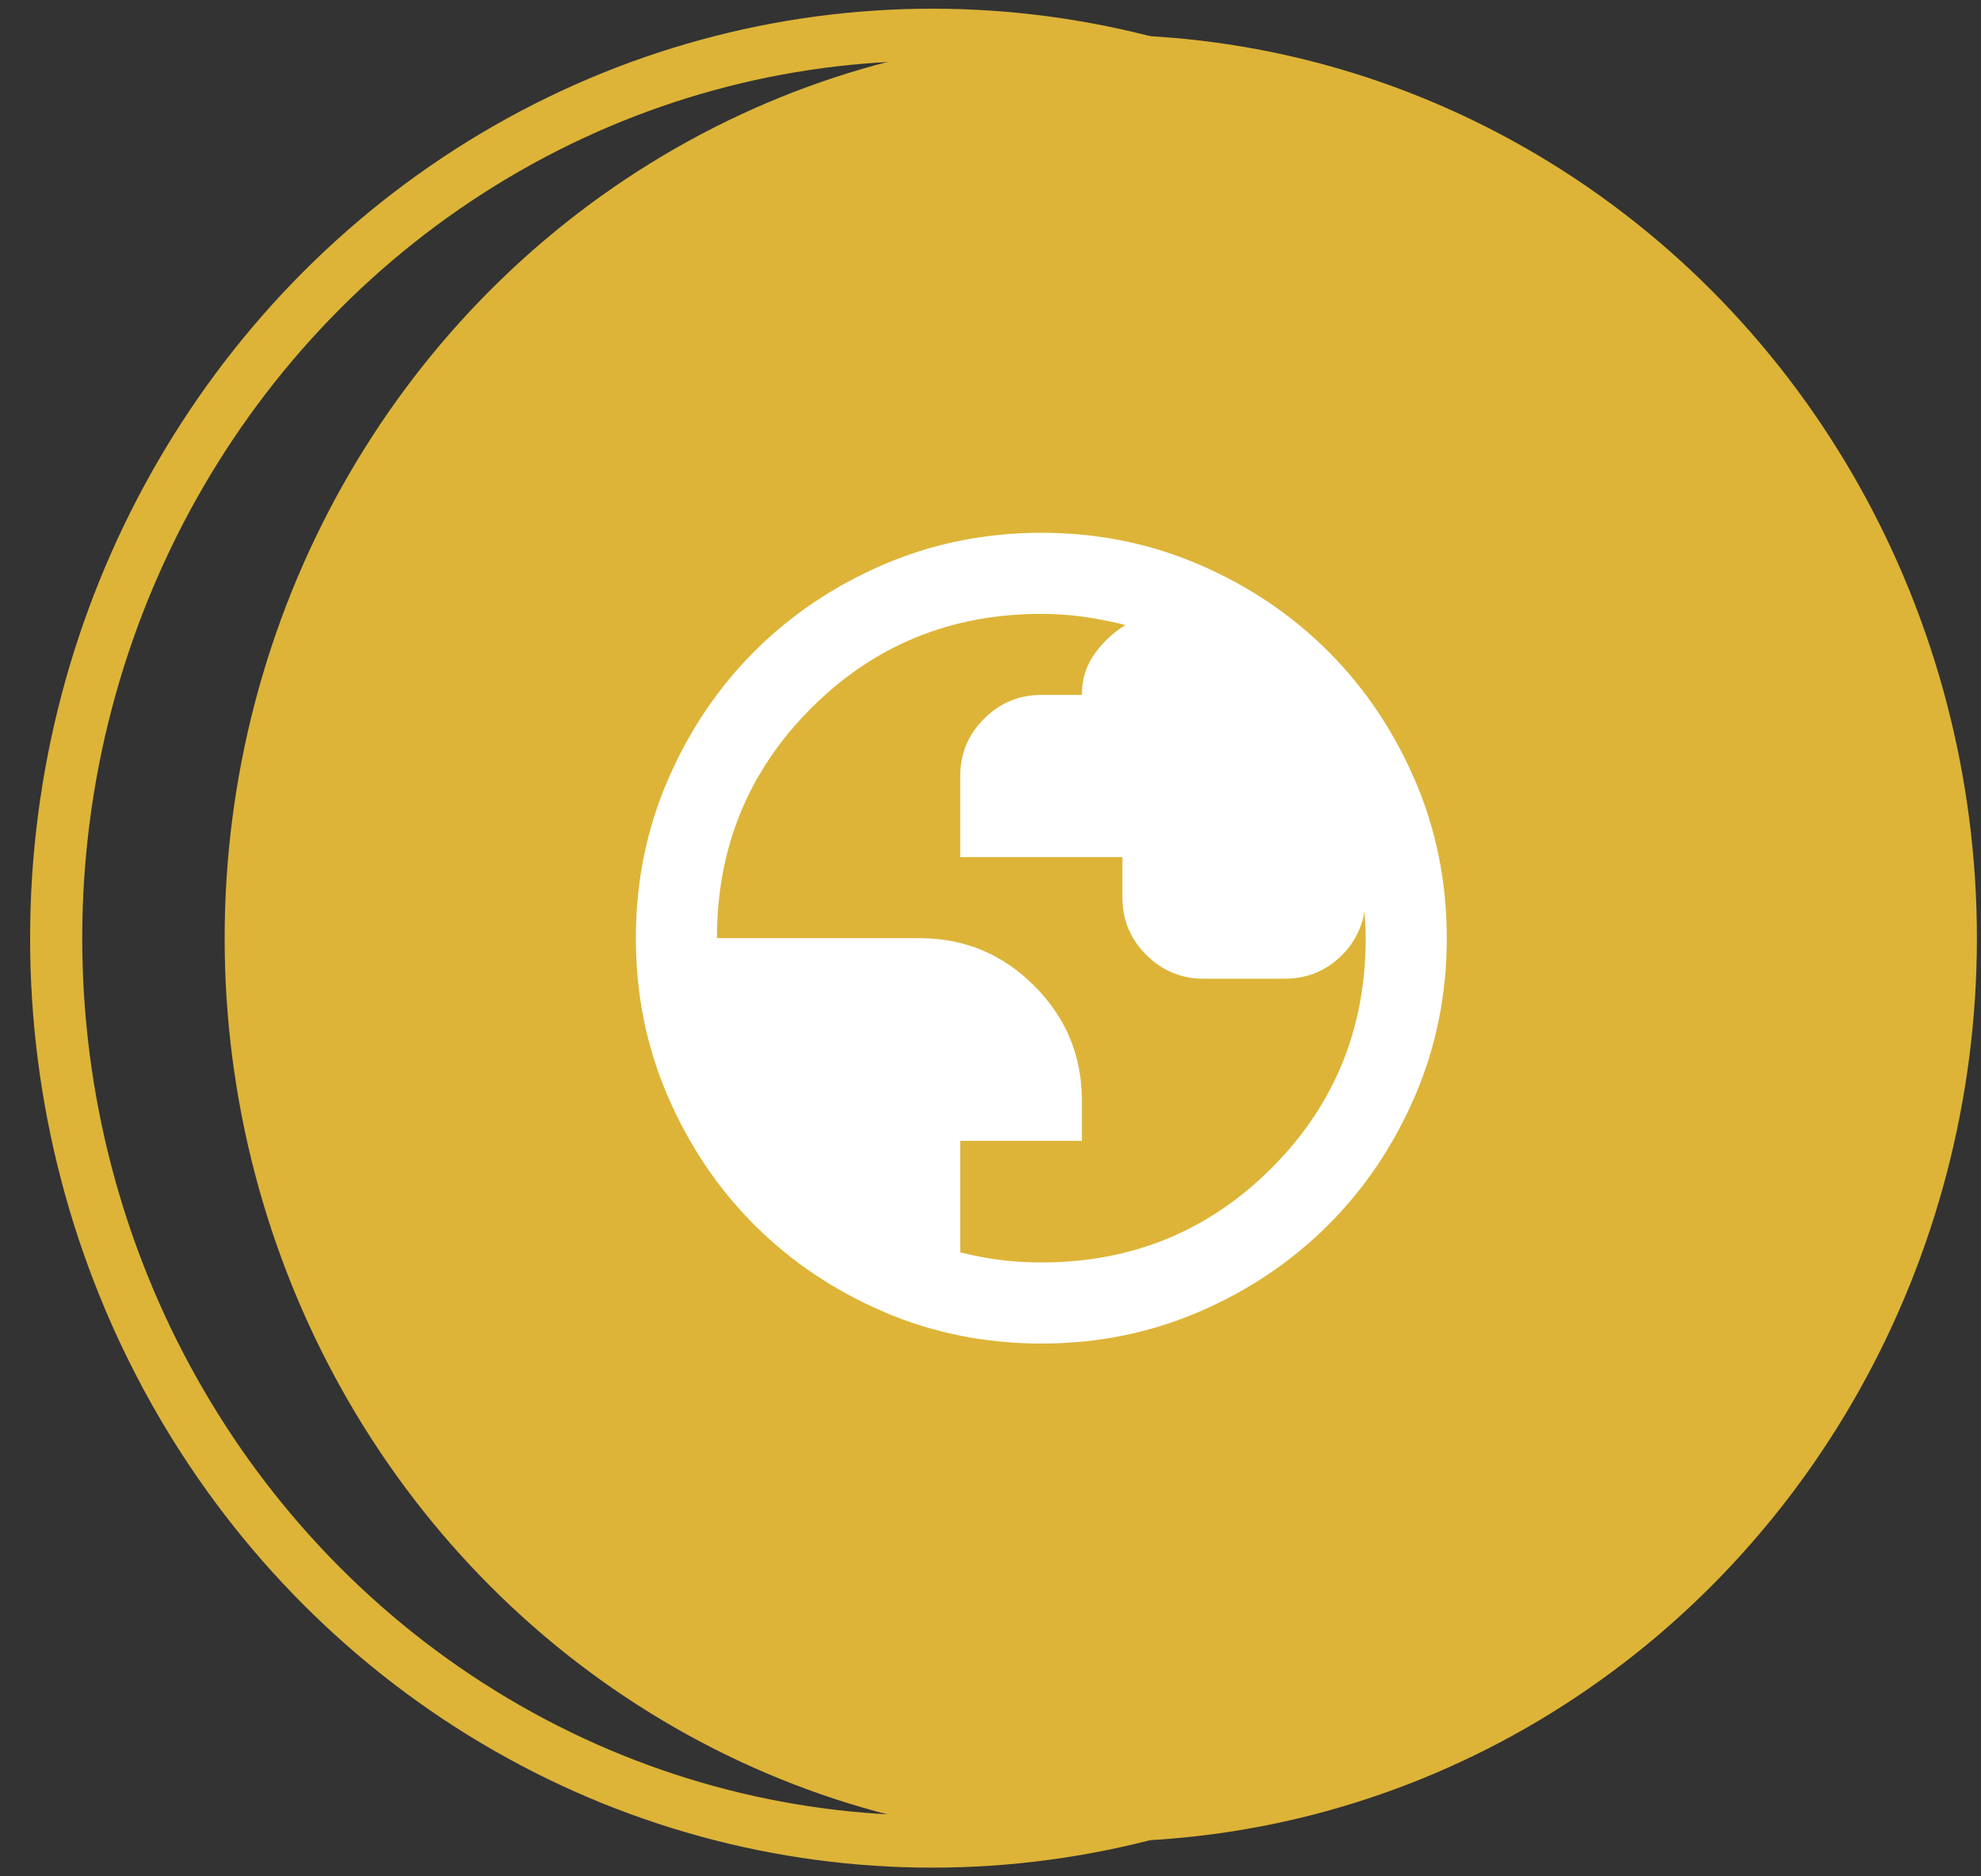 <svg xmlns="http://www.w3.org/2000/svg" width="57" height="54" viewBox="0 0 57 54" fill="none"><rect x="0" y="0" width="57" height="54" fill="#333333" stroke="none"/><ellipse cx="31.673" cy="27" rx="25.209" ry="26" fill="#DDB438"></ellipse><ellipse cx="26.825" cy="27" rx="25.209" ry="26" stroke="#DDB438" stroke-width="1.5"></ellipse><mask id="mask0_482_5262" style="mask-type:alpha" maskUnits="userSpaceOnUse" x="15" y="13" width="29" height="28"><rect x="15.962" y="13" width="28" height="28" fill="#D9D9D9"></rect></mask><g mask="url(#mask0_482_5262)"><path d="M29.963 38.667C28.349 38.667 26.832 38.361 25.413 37.748C23.993 37.136 22.758 36.304 21.708 35.254C20.658 34.204 19.827 32.969 19.215 31.55C18.602 30.131 18.296 28.614 18.296 27C18.296 25.386 18.602 23.869 19.215 22.45C19.827 21.031 20.658 19.796 21.708 18.746C22.758 17.696 23.993 16.865 25.413 16.252C26.832 15.64 28.349 15.333 29.963 15.333C31.576 15.333 33.093 15.64 34.513 16.252C35.932 16.865 37.167 17.696 38.217 18.746C39.267 19.796 40.098 21.031 40.711 22.45C41.323 23.869 41.629 25.386 41.629 27C41.629 28.614 41.323 30.131 40.711 31.55C40.098 32.969 39.267 34.204 38.217 35.254C37.167 36.304 35.932 37.136 34.513 37.748C33.093 38.361 31.576 38.667 29.963 38.667ZM29.963 36.333C32.568 36.333 34.775 35.429 36.583 33.621C38.392 31.812 39.296 29.606 39.296 27C39.296 26.864 39.291 26.723 39.281 26.577C39.272 26.431 39.267 26.31 39.267 26.212C39.169 26.776 38.907 27.243 38.479 27.613C38.051 27.982 37.546 28.167 36.963 28.167H34.629C33.988 28.167 33.438 27.938 32.981 27.481C32.524 27.024 32.296 26.475 32.296 25.833V24.667H27.629V22.333C27.629 21.692 27.858 21.142 28.315 20.686C28.772 20.229 29.321 20 29.963 20H31.129C31.129 19.553 31.251 19.159 31.494 18.819C31.737 18.479 32.033 18.201 32.383 17.988C31.994 17.89 31.601 17.812 31.202 17.754C30.803 17.696 30.39 17.667 29.963 17.667C27.357 17.667 25.15 18.571 23.342 20.379C21.533 22.188 20.629 24.395 20.629 27H26.463C27.746 27 28.845 27.457 29.758 28.371C30.672 29.285 31.129 30.383 31.129 31.667V32.833H27.629V36.042C28.018 36.139 28.402 36.212 28.781 36.261C29.16 36.309 29.554 36.333 29.963 36.333Z" fill="white"></path></g></svg>